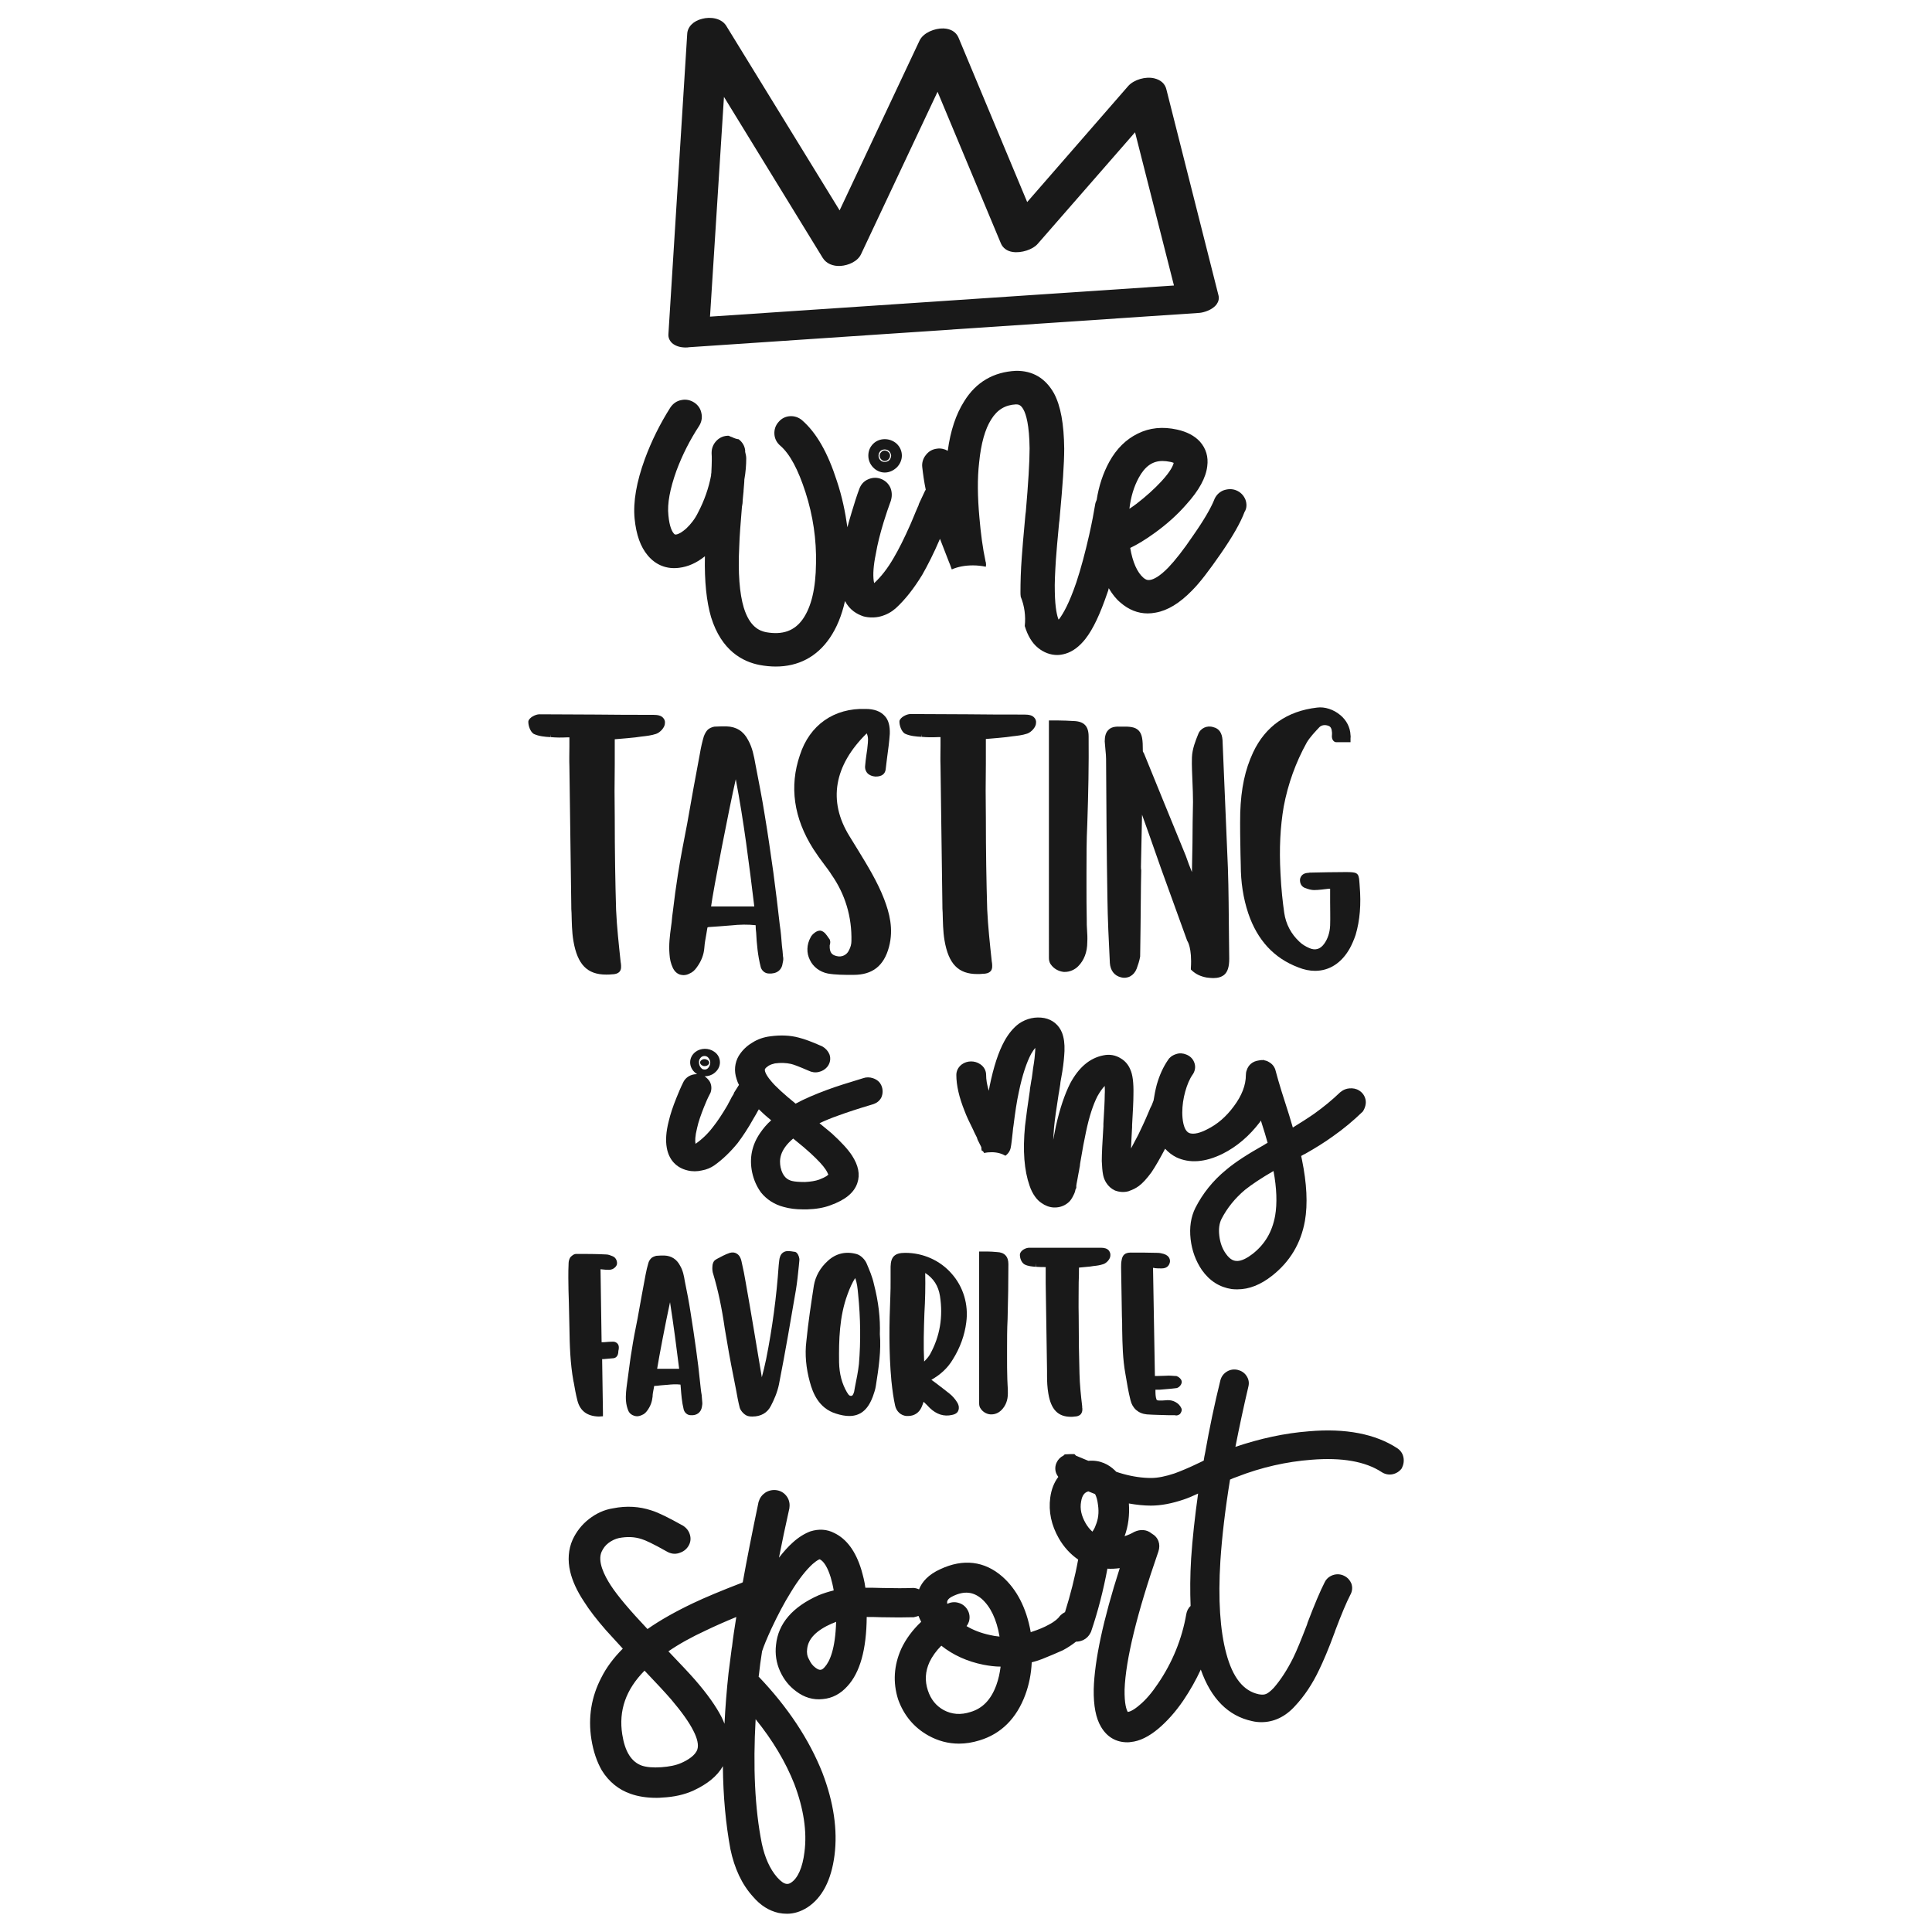 <?xml version="1.0" encoding="utf-8"?>
<!-- Generator: Adobe Illustrator 24.3.0, SVG Export Plug-In . SVG Version: 6.00 Build 0)  -->
<svg version="1.1" id="Layer_1" xmlns="http://www.w3.org/2000/svg" xmlns:xlink="http://www.w3.org/1999/xlink" x="0px" y="0px"
	 viewBox="0 0 720 720" style="enable-background:new 0 0 720 720;" xml:space="preserve">
<style type="text/css">
	.st0{fill:#191919;}
</style>
<g>
	<path class="st0" d="M464.1,186.1c-0.7-1.6-1.9-2.8-3.5-3.4c-1.5-0.6-3.2-0.5-4.8,0.1c-1.6,0.7-2.8,2-3.4,3.7
		c-1.2,2.9-3.7,7.3-7.7,13c-3.7,5.5-6.9,9.5-9.3,12c-3.3,3.4-5.5,4.4-6.7,4.6c-1.1,0.2-1.8-0.1-2.6-0.8l0,0c-2.3-2-4-5.8-4.9-11.1
		c2.7-1.3,5.7-3.1,9-5.5c4.6-3.3,8.6-6.9,11.9-10.7c4.8-5.3,7.3-10,7.8-14.2c0.5-3.6-0.5-6.7-2.7-9.2c-2-2.2-4.9-3.7-8.5-4.5
		c-5.4-1.2-10.3-0.7-14.7,1.5c-4.3,2.1-7.9,5.6-10.6,10.5c-2.3,4.2-3.9,9-4.7,14.2c-0.3,0.6-0.5,1.2-0.6,1.9
		c-0.4,2.5-1.1,6.3-2.2,11.2c-1.5,6.6-3.1,12.6-4.8,17.7c-2.7,7.9-4.9,11.6-6.3,13.5c-0.1,0.1-0.2,0.2-0.3,0.3
		c-0.5-1.2-1.3-4.1-1.4-10.4c-0.1-3.1,0.1-7.1,0.4-11.9c0.2-2.9,0.6-7.5,1.2-13.8c0.2-1.1,0.2-2,0.3-2.9c1-10.8,1.6-19.1,1.6-24.7
		c-0.1-9.2-1.3-15.9-3.8-20.6c-3.2-5.7-8-8.5-14.2-8.4c-8.3,0.4-14.9,4.2-19.3,11.4c-3,4.7-5.1,10.9-6.1,18.4c-1.2-0.7-2.6-1-4-0.8
		c-1.7,0.2-3.1,1-4.1,2.3c-1.1,1.3-1.6,3-1.4,4.6c0.3,2.7,0.7,5.5,1.3,8.4c-0.1,0.2-0.3,0.4-0.4,0.7l-2.2,4.7v0.2
		c-0.1,0.2-0.2,0.5-0.4,0.9c-0.5,1.2-1.1,2.5-1.6,3.8c-0.5,1.2-0.9,2.1-1.1,2.6c-2.3,5.2-4.4,9.4-6.3,12.6c-2.2,3.8-4.6,6.9-7.2,9.3
		c-0.1-0.2-0.1-0.5-0.2-0.9c-0.3-2.4-0.1-5.7,0.8-10c0.6-3.6,1.6-7.5,2.9-11.8c0.9-2.9,1.8-5.6,2.7-8l0.1-0.4
		c0.4-1.5,0.3-3.1-0.3-4.5c-0.7-1.5-1.9-2.6-3.4-3.2c-1.5-0.6-3.2-0.6-4.8,0.1c-1.7,0.7-2.8,2-3.4,3.7c-1,2.7-1.9,5.6-2.8,8.6
		c-0.6,1.9-1.1,3.8-1.6,5.6c-0.8-5.8-2-11.5-3.9-17.2c-3.4-10.6-7.6-18-13-22.7c-1.3-1.1-2.9-1.6-4.5-1.5c-1.6,0.1-3.1,0.8-4.2,2.1
		c-1.2,1.3-1.7,2.9-1.6,4.6c0.1,1.7,0.9,3.2,2.2,4.3c3.6,3.1,6.7,9,9.4,17.4c2.8,8.7,4.1,17.6,3.9,26.5c-0.1,9.2-1.7,16.1-4.9,20.7
		c-3.1,4.4-7.5,6-13.7,4.9c-2.5-0.5-6.1-2-8.3-9.1c-1.6-5.3-2.2-13-1.7-22.9c0.1-3.7,0.5-8.6,1-14.7c0.2-0.9,0.3-1.8,0.3-2.7
		c0.2-2.3,0.3-2.9,0.3-3l0-0.3c0.1-1.6,0.3-3.1,0.3-4.2c0.5-2.8,0.7-5.4,0.7-7.9c0-0.8-0.2-1.6-0.4-2.4l0-0.6c-0.2-1.6-1-3-2.3-4
		c0,0-0.1-0.1-0.1-0.1c-0.9-0.1-1.7-0.4-2.5-0.8c-0.4-0.1-0.8-0.3-1.2-0.5c-0.2,0-0.4,0-0.6,0c-1.7,0.1-3.2,0.9-4.3,2.2
		c-1,1.2-1.5,2.6-1.5,4.1l0,0.4c0.1,1.1,0.1,3.1-0.1,7.1c-0.1,0.3-0.1,0.7-0.1,1c-0.9,4.7-2.5,9.3-4.8,13.7
		c-1.2,2.5-2.8,4.5-4.5,6.1c-1.5,1.3-2.8,2.1-3.8,2.2c-0.3,0-0.5,0-0.8-0.4c-0.6-0.7-1.6-2.4-2-6.7c-0.5-4.4,0.6-10,3-16.7
		c2.2-5.9,5-11.4,8.4-16.6c0.9-1.4,1.3-3.1,0.9-4.8c-0.3-1.7-1.3-3.1-2.7-4c-1.4-0.9-3.1-1.3-4.8-0.9c-1.7,0.3-3.1,1.3-4.1,2.8
		c-3.8,6-7,12.4-9.5,19.2c-3.1,8.5-4.4,15.9-3.8,22.2c0.6,6,2.2,10.5,4.9,13.7c3,3.6,7.1,5.2,11.7,4.6c3.3-0.4,6.5-1.8,9.6-4.3
		c-0.2,9.4,0.6,16.9,2.3,22.7c3.9,12.6,11.9,16.6,18,17.8c2.1,0.4,4.2,0.6,6.1,0.6c8.4,0,15.3-3.6,20.1-10.6
		c2.6-3.8,4.5-8.4,5.7-13.8c1.8,3.4,4.5,4.9,6.9,5.7c1.1,0.3,2.1,0.4,3.2,0.4c1.1,0,2.1-0.1,3.2-0.4c2.2-0.6,4-1.6,5.6-3
		c3.5-3.2,6.8-7.4,9.9-12.5c2-3.5,4.3-8,6.6-13.4c1,2.6,2.1,5.4,3.3,8.5c0.2,0.5,0.6,1.4,1.1,2.9c2.3-1,4.9-1.5,7.9-1.5
		c1.7,0,3.3,0.2,4.8,0.5c0.1-0.5,0.1-1.1,0-1.6l-0.1-0.3c-1.1-5.1-1.8-10.6-2.3-16.4c-0.7-7.7-0.8-14.6-0.1-20.6
		c0.7-7,2.2-12.4,4.5-16c2.3-3.7,5.3-5.4,9.2-5.6c0.9,0,1.8,0.1,2.8,1.9c1,1.8,2.2,5.8,2.3,14.5c0,5.1-0.5,13.1-1.4,23.5
		c-0.1,0.7-0.2,1.5-0.3,2.8c-0.6,6.5-1,11.1-1.2,14.1c-0.4,5.2-0.5,9.6-0.5,13.1c0,0.6,0,1.2,0.1,1.8c1.4,3.4,1.9,7.2,1.5,10.9
		c1.1,3.6,2.7,6.3,4.9,8.1c2.2,1.8,4.7,2.7,7.2,2.7c1,0,2.1-0.2,3.1-0.5c2.7-0.8,5.2-2.7,7.4-5.5c2.9-3.7,5.5-9.3,8.2-17.2
		c0.2-0.5,0.4-1.1,0.5-1.7c1.3,2.2,2.7,4,4.4,5.4c3,2.6,6.4,4,10.1,4c1,0,2-0.1,3-0.3c4.5-0.8,8.9-3.5,13.5-8.2
		c3-3,6.4-7.5,10.7-13.7c4.5-6.5,7.4-11.6,8.9-15.6C464.7,189.4,464.7,187.7,464.1,186.1z M424.4,178c2.3-4.2,5.1-6.2,8.8-6.2
		c0.9,0,1.8,0.1,2.8,0.3c0.7,0.1,1.1,0.3,1.4,0.4c-0.2,0.9-1,3-4.6,6.9c-2.6,2.8-5.7,5.6-9.2,8.3h0c-0.9,0.7-1.8,1.3-2.7,1.9
		C421.4,185.2,422.6,181.3,424.4,178z"/>
	<path class="st0" d="M329.7,176.1c1.7,0,3.2-0.7,4.5-1.9c1.2-1.2,1.9-2.8,1.9-4.4c0-1.7-0.7-3.3-2-4.5l0,0
		c-2.5-2.2-6.4-2.2-8.7,0.1c-1.2,1.2-1.8,2.7-1.8,4.4c0,1.6,0.6,3.1,1.7,4.3C326.4,175.3,328,176.1,329.7,176.1z M328.1,168.1
		c0.3-0.3,0.9-0.6,1.6-0.6c0.7,0,1.4,0.3,1.8,0.8c0.3,0.4,0.6,1,0.6,1.5c0,0.6-0.3,1.3-0.7,1.7c-0.8,0.8-2.4,0.9-3.2,0.1l0.3-0.3
		c0.3,0.3,0.7,0.5,1.2,0.5c0.5,0,1-0.2,1.4-0.6c0.4-0.4,0.6-0.9,0.6-1.4c0-0.5-0.2-1-0.6-1.3c-0.4-0.4-0.9-0.6-1.4-0.6
		c-0.5,0-1,0.2-1.3,0.6c-0.4,0.4-0.6,0.8-0.6,1.3c0,0.5,0.2,1,0.6,1.4c0,0,0.1,0.1,0.1,0.1l-0.3,0.3c-0.5-0.4-0.8-1.1-0.8-1.8
		C327.4,169,327.8,168.4,328.1,168.1z"/>
</g>
<g>
	<path class="st0" d="M212.2,278.1c0,2.6-0.1,5.1,0,7.5l0.7,51.7c0,1,0,2,0.1,3c0.1,3.4,0.1,6.9,0.7,10.4
		c1.5,8.7,5.1,12.5,12.2,12.5c0.7,0,1.4,0,2.2-0.1c0.9,0,2.1-0.2,2.8-1c0.7-0.8,0.6-2,0.5-3l-0.1-0.6c-0.7-6.6-1.4-12.9-1.7-19.4
		c-0.3-10.2-0.5-21.5-0.5-34.4c-0.1-6.6-0.1-13,0-19.8c0-3.1,0-6.2,0-9.4c1.6-0.1,3.2-0.3,4.7-0.4l3-0.3c0.7-0.1,1.4-0.2,2.2-0.3
		c1.8-0.2,3.7-0.4,5.5-1c1.5-0.5,3.3-2.4,3.3-4c0.1-0.8-0.2-1.5-0.7-2c-0.7-0.8-1.9-1.1-3.7-1.1c-7,0-14.1,0-21.1-0.1
		c-7.1,0-14.2-0.1-21.3-0.1c-1.4,0-3.8,1.2-4.1,2.6c-0.1,1.5,0.7,3.9,2,4.7c1.9,0.9,4.2,1.1,6.2,1.2l0.2-1l-0.1,1
		c2,0.2,4.1,0.2,6.1,0.1c0.3,0,0.6,0,0.9,0C212.2,276,212.2,277,212.2,278.1z"/>
	<path class="st0" d="M253.4,363.2c0.4,0.1,0.9,0.2,1.3,0.2c0.8,0,1.6-0.2,2.3-0.6c1-0.4,1.9-1.2,2.6-2.2c1.7-2.3,2.7-4.7,2.9-7.5
		c0.1-1.5,0.4-3.2,0.7-4.8c0.1-0.8,0.3-1.6,0.4-2.4c0-0.2,0.1-0.3,0.1-0.3c0,0,0.1,0,0.3-0.1c1.4-0.1,2.8-0.2,4.3-0.3
		c1.3-0.1,2.6-0.2,3.8-0.3l0.1,0c3.6-0.4,6.6-0.4,9.4-0.1c0,1,0.1,2,0.2,2.8c0.2,4.1,0.6,8.5,1.7,12.8c0.3,1.2,1.5,2.4,3,2.4
		c0,0,0,0,0,0c3,0.2,4.9-1.3,5.2-4c0.2-0.8,0.3-1.6,0.1-2.4c-0.1-1.3-0.2-2.6-0.4-4c-0.2-2.6-0.4-5.2-0.8-7.7
		c-0.7-6.2-1.5-12.9-2.4-19.6c-1-7-2-14.2-3.2-21.3c-1-6.4-2.3-12.8-3.5-19.1c-0.5-2.8-1.1-6.1-2.7-8.9c-1.7-3.3-4.4-5-8.1-5.1
		c-1.5,0-3,0-4.5,0.1c-1,0.2-1.8,0.6-2.4,1.1c-0.7,0.7-1.1,1.5-1.5,2.5c-0.6,2-1.1,4.2-1.5,6.6c-1.6,8.5-3.2,17.2-4.7,25.9
		c-1.2,6.3-2.5,12.7-3.5,19.2c-0.7,4.4-1.3,8.9-1.8,13.2c-0.2,1.5-0.4,2.9-0.5,4.4l-0.2,1.5c-0.5,3.6-0.9,7-0.6,10.4
		c0.1,1.8,0.5,3.5,1.2,5C251.3,361.9,252.2,362.8,253.4,363.2z M265,337.8c0.8-6.1,6.7-36.5,9.2-47.4c3,15.7,5,31.8,6.9,47.4H265z"
		/>
	<path class="st0" d="M329.5,335.1c-2.5-6.5-6.2-12.5-9.8-18.4c-1.1-1.7-2.1-3.5-3.2-5.2l0,0c-8-13-5.7-26.2,6.5-38.2
		c0.7,1.5,0.5,3,0.3,4.8c0,0.3-0.1,0.7-0.1,1c-0.1,0.7-0.2,1.4-0.3,2.1c-0.2,1.4-0.4,2.9-0.5,4.3c-0.1,1.1,0.3,2.1,1,2.8
		c0.7,0.6,1.6,1,2.8,1.1c0.9,0,3.7,0,3.9-3c0.2-1.4,0.3-2.8,0.5-4.1c0.4-2.9,0.8-5.9,1-8.8c0.1-3-0.5-5.3-2-6.8
		c-1.5-1.6-3.8-2.5-7-2.5c-11.8-0.4-20.9,6-24.5,17.2c-4,11.7-2.3,23.5,5,35c1.3,2,2.7,4,4.1,5.8c0.9,1.2,1.9,2.5,2.7,3.8
		c5.1,7.3,7.6,15.7,7.4,24.7c0,1.1-0.3,2.3-0.9,3.4c-0.8,1.8-2.7,2.7-4.6,2.2c-1.7-0.4-2.7-1.2-2.6-4c0.2-0.6,0.3-1.4,0.1-1.9
		l-0.1-0.3c-0.2-0.2-0.3-0.5-0.5-0.7c-0.7-1-1.4-2.1-2.6-2.5c-1.5-0.5-3.5,1.3-4,2.4c-1.5,2.7-1.6,5.8-0.3,8.4
		c1.2,2.6,3.7,4.5,6.7,5.1c2.9,0.5,6,0.5,9,0.5c0.2,0,0.4,0,0.6,0c7,0,11.3-3.3,13.2-10.4C333.1,346.1,331.4,340.1,329.5,335.1z"/>
	<path class="st0" d="M367.4,275.4c1.6-0.1,3.2-0.3,4.7-0.4l3-0.3c0.7-0.1,1.4-0.2,2.2-0.3c1.8-0.2,3.7-0.4,5.5-1
		c1.5-0.5,3.3-2.4,3.3-4c0.1-0.8-0.2-1.5-0.7-2c-0.7-0.8-1.9-1.1-3.7-1.1c-7,0-14.1,0-21.1-0.1c-7.1,0-14.2-0.1-21.3-0.1
		c-1.4,0-3.8,1.2-4.1,2.6c-0.1,1.5,0.7,3.9,2,4.7c1.9,0.9,4.2,1.1,6.2,1.2l0.2-1l-0.1,1c2,0.2,4.1,0.2,6.1,0.1c0.3,0,0.6,0,0.9,0
		c0,1.1,0,2.2,0,3.2c0,2.6-0.1,5.1,0,7.5l0.7,51.7c0,1,0,2,0.1,3c0.1,3.4,0.1,6.9,0.7,10.4c1.5,8.7,5.1,12.5,12.2,12.5
		c0.7,0,1.4,0,2.2-0.1c0.9,0,2.1-0.2,2.8-1c0.7-0.8,0.6-2,0.5-3l-0.1-0.6c-0.7-6.6-1.4-12.9-1.7-19.4c-0.3-10.2-0.5-21.5-0.5-34.4
		c-0.1-6.6-0.1-13,0-19.8C367.4,281.7,367.4,278.6,367.4,275.4z"/>
	<path class="st0" d="M405.7,274.5c0-3.9-1.7-5.7-5.7-5.8c-1.8-0.1-3.7-0.2-5.5-0.2h-3.6V357c0,0.6,0.1,1.6,0.7,2.4
		c1.1,1.6,2.9,2.6,4.8,2.8c0.2,0,0.3,0,0.5,0c1.8,0,3.6-0.8,4.9-2.1c2.2-2.2,3.4-5.3,3.4-9c0.1-1.6,0-3.2-0.1-4.7
		c-0.1-1.1-0.1-2.3-0.1-3.5c-0.1-4.3-0.1-8.8-0.1-13.1l0-4.6c0-5.9,0-12,0.3-18.1C405.6,295.5,405.8,284.8,405.7,274.5z"/>
	<path class="st0" d="M424.3,272.2c-1.3-1.3-3.3-1.5-6.6-1.4l-0.3,0c0,0-0.1,0-0.1,0c-2-0.1-3.4,0.3-4.3,1.3
		c-0.9,0.9-1.3,2.3-1.3,4.2c0.1,1.2,0.2,2.3,0.3,3.5c0.1,1,0.2,2,0.2,3c0.1,16.9,0.2,34.4,0.5,51.7c0.1,8,0.5,16.2,0.9,24.1l0,0.2
		c0.2,2.9,1.7,4.8,4.1,5.4c2.5,0.7,4.9-0.6,5.9-3.2c0.5-1.4,1-2.8,1.3-4.5c0.1-4.6,0.2-15.8,0.3-26.6l0.1-5.5l0-0.1
		c-0.1-0.4-0.1-0.9-0.1-1.4l0.4-19v-0.3c0.8,2.3,1.7,4.7,2.5,7c1.5,4.4,3.1,8.7,4.6,13.1l9.7,26.8l0.1,0.2c0,0,1.8,2.5,1.3,10.1
		l0,0.5l0.3,0.3c1.6,1.5,3.4,2.3,5.6,2.7c0.9,0.1,1.7,0.2,2.4,0.2c1.8,0,3.1-0.4,4.1-1.2c1.3-1.1,1.9-3,1.9-6v0
		c0-2.8-0.1-5.7-0.1-8.5c-0.1-8.3-0.1-16.9-0.4-25.4c-0.3-7.9-0.7-15.9-1-23.8c-0.3-7.9-0.7-15.9-1-23.8c-0.2-2.7-1.3-4.3-3.4-4.8
		c-2.4-0.8-4.9,0.4-5.7,2.7c-0.9,2.2-2.2,5.4-2.3,8.6c-0.1,3.1,0.1,6.2,0.2,9.2c0.1,2.4,0.2,4.9,0.2,7.3c-0.1,5.1-0.2,10.3-0.2,15.4
		c-0.1,3.6-0.1,7.2-0.2,10.8c-0.8-2-1.6-4-2.3-6.1c-5.5-13.5-10.8-26.3-15.6-38.2l-0.2-0.3c-0.1-0.1-0.1-0.3-0.2-0.4l0-0.3
		C425.9,275.8,425.7,273.6,424.3,272.2z"/>
	<path class="st0" d="M462.3,318.5l0.1,3.9c0,6.3,0.9,12.3,2.8,18c3.4,10,9.6,16.7,18.6,20.1c2.2,0.9,4.3,1.3,6.3,1.3
		c5.3,0,9.9-2.9,13-8.5c0.7-1.3,1.5-3.1,2.1-4.9c1.6-5.4,2.1-11.4,1.5-18.4c0-0.5-0.1-1-0.1-1.4c-0.2-3.5-1-3.6-5.3-3.6
		c-4.2,0-8.5,0.1-13.2,0.2c-0.2,0-0.5,0.1-0.6,0.1l-0.3,0c-0.6,0.1-2.2,0.3-2.7,2.2c-0.2,1.6,0.5,2.9,1.8,3.4
		c1.3,0.5,2.4,0.8,3.4,0.8c1.8,0,3.7-0.3,5.5-0.5c0.4,0,0.5,0,0.5,0c0,0,0,0.1,0,0.4c0,1.5,0,3,0,4.5c0,2.9,0.1,5.9,0,8.8
		c-0.1,2.6-0.9,5-2.2,6.8c-1.5,2.1-3.4,2.6-5.6,1.6c-1.4-0.6-2.7-1.4-3.7-2.4c-3-2.8-5-6.5-5.6-10.7c-0.6-4.2-1.1-8.7-1.4-14.7
		c-0.5-9.2-0.1-17.3,1.2-24.9c1.6-8.5,4.5-16.5,8.6-23.9c1.2-2,3.1-4,4.7-5.7c0.8-0.8,2.1-1,3.4-0.5c0.8,0.3,1.2,1,1.3,2.5
		c0,0.2,0,0.4,0,0.6c0,0.4-0.1,0.9,0,1.3c0.1,0.8,0.7,1.7,1.6,1.7h5.3v-1c0-0.1,0-0.3,0-0.4c0-0.3,0.1-0.8,0-1.2
		c-0.1-2.9-1.5-5.6-3.8-7.5c-2.5-2.1-5.8-3.2-8.7-2.8c-11.1,1.3-19.2,6.9-23.8,16.7c-3,6.4-4.5,13.4-4.8,22.5
		C462.1,308.1,462.2,313.4,462.3,318.5z"/>
</g>
<g>
	<path class="st0" d="M328.4,404.4c-0.4-0.9-1.3-2-3.1-2.6c-1.2-0.4-2.5-0.4-3.6,0c-5.6,1.7-10.1,3.1-13.3,4.3
		c-4.6,1.7-8.6,3.4-11.9,5.2c-4.4-3.6-7.5-6.4-9.2-8.5c-2.3-2.7-2.4-4.1-2.2-4.4c0.2-0.4,0.7-0.8,1.3-1.2c0.8-0.5,1.6-0.7,2.4-0.9
		c2.2-0.3,4.2-0.2,6,0.2c0.9,0.2,2.8,0.9,6.5,2.5c1.2,0.6,2.5,0.8,3.8,0.5c1.3-0.3,2.3-0.9,3.1-1.8c1.2-1.4,1.5-3.2,0.9-4.8
		c-0.5-1.2-1.4-2.2-2.6-2.9l-0.2-0.1c-3.8-1.7-6.6-2.7-8.6-3.2c-3.3-0.9-6.9-1-10.6-0.5c-2.5,0.3-4.8,1.1-6.8,2.4
		c-2.2,1.3-3.8,3-5,4.9c-1.5,2.6-1.8,5.6-0.8,8.6c0.2,0.7,0.5,1.5,0.9,2.2l-1.9,3v0.2c0,0.1-0.1,0.1-0.1,0.2c-0.5,0.8-1,1.6-1.4,2.5
		c-0.4,0.8-0.8,1.4-0.9,1.7c-2,3.4-3.8,6.1-5.4,8.1c-1.9,2.5-4.1,4.6-6.4,6.2c0,0-0.1,0.1-0.1,0.1c0,0,0-0.1,0-0.1
		c-0.2-0.9-0.2-2.7,0.6-5.9c0.5-2.3,1.4-4.8,2.5-7.6l0,0c0.7-1.8,1.5-3.6,2.3-5.1l0.2-0.4c0.5-1.4,0.4-3-0.4-4.3
		c-0.5-0.7-1.1-1.3-1.8-1.8c1.3,0,2.6-0.4,3.6-1.2c1.3-1,2.1-2.4,2.1-4c0-1.6-0.8-3.1-2.2-4l0,0c-2-1.4-4.9-1.4-6.9,0.1
		c-1.3,1-2,2.4-2,3.9c0,1.5,0.7,2.9,1.9,3.9c0.2,0.2,0.4,0.3,0.7,0.5c-0.7,0-1.4,0.1-2,0.3c-1.5,0.5-2.6,1.5-3.2,2.8
		c-0.9,1.8-1.7,3.7-2.5,5.7c-1.3,3.2-2.3,6.2-2.9,8.8c-1,3.9-1.2,7.2-0.7,9.9c0.8,4.4,3.5,7.4,7.8,8.4c0.8,0.2,1.7,0.3,2.6,0.3
		c0.9,0,1.7-0.1,2.6-0.3c1.8-0.3,3.4-1,4.7-1.9c3.1-2.2,6-5,8.7-8.3c1.8-2.4,3.9-5.5,6-9.3c0.2-0.3,0.5-0.9,1-1.7
		c0.3-0.6,0.6-1.1,0.9-1.6c0.6,0.6,1.3,1.2,2,1.9c0.8,0.7,1.6,1.4,2.6,2.2c-1.7,1.5-3,3.1-4.1,4.7c-3.1,4.5-4.1,9.4-3,14.7
		c0.6,2.8,1.7,5.3,3.3,7.5c2.1,2.6,5,4.5,8.5,5.4c2.1,0.6,4.5,0.9,7.1,0.9c0.5,0,1.1,0,1.6,0c3.3-0.1,6.2-0.6,8.6-1.5
		c5.6-2,8.9-4.7,10.1-8.3c1.1-3.2,0.4-6.6-2-10.3c-1.5-2.3-4-5-7.5-8.2c-1.1-0.9-2.6-2.2-4.6-3.8c2.1-1,4.5-2,7.1-2.9
		c3-1.1,7.2-2.5,12.6-4.1c1.4-0.4,2.6-1.2,3.3-2.5C329.1,407.6,329.1,405.9,328.4,404.4z M295.1,440.1c-1.5-0.4-3.4-1.4-4.2-5.1
		c-0.5-2.6-0.5-6.3,4.7-10.7c3,2.4,5.2,4.3,6.5,5.5c2.7,2.5,4.6,4.5,5.7,6.2c0.7,1.1,0.8,1.7,0.9,1.7c-0.1,0.2-0.8,0.9-3.4,1.9
		c-1.4,0.5-3.2,0.8-5.3,0.9C298,440.5,296.3,440.4,295.1,440.1z M261.4,393.9c0.7-0.5,1.7-0.5,2.4,0.1c0.4,0.4,0.9,1.1,0.9,2
		c0,0.8-0.4,1.7-1,2.2c-0.6,0.5-1.5,0.5-2.1,0.1l0.7-1c0.1,0,0.2,0,0.3,0c0.5,0,0.9-0.1,1.2-0.4c0.4-0.3,0.5-0.6,0.5-0.9
		c0-0.3-0.2-0.6-0.5-0.9c-0.4-0.2-0.8-0.4-1.2-0.4c-0.5,0-0.8,0.1-1.2,0.4c-0.3,0.2-0.5,0.5-0.5,0.9c0,0.3,0.2,0.6,0.5,0.9
		c0.3,0.2,0.6,0.3,0.9,0.4l-0.7,1c-0.5-0.4-1.1-1.2-1.1-2.3C260.4,395,260.9,394.3,261.4,393.9z"/>
</g>
<g>
	<path class="st0" d="M508.9,409.8c-0.3-1.4-1.1-2.6-2.4-3.4c-1.1-0.7-2.3-0.9-3.6-0.8c-1.2,0.1-2.2,0.5-3.1,1.2l-0.4,0.3
		c-2.9,2.8-6.2,5.5-9.7,8c-2.3,1.6-5,3.3-7.9,5.1c-0.4-1.4-0.9-3-1.4-4.7l-2.8-8.8c-0.9-3-1.7-5.6-2.2-7.6c-0.3-1.4-1.2-2.6-2.5-3.3
		c-0.6-0.4-1.3-0.6-2-0.7l-0.1-0.3l-0.1,0.3c-0.5-0.1-1.1,0-1.6,0.1c-2.3,0.3-3.9,1.7-4.5,3.7c-0.2,0.5-0.3,1.1-0.3,1.7
		c0,3.8-1.5,7.7-4.5,11.7c-2.8,3.8-6.1,6.7-10,8.6c-2.1,1.1-4.9,2.1-6.7,1.3c-2.1-1-2.5-5.2-2.5-7.6c0-2.6,0.4-5.3,1.1-7.8
		c0.7-2.5,1.6-4.7,2.8-6.4l0.2-0.3c0.8-1.4,0.9-2.9,0.3-4.3c-0.5-1.3-1.6-2.3-2.9-2.8c-1.2-0.5-2.5-0.6-3.7-0.2
		c-1.7,0.5-2.7,1.5-3.1,2.2c-1.8,2.6-3.2,5.7-4.2,9.2c-0.5,1.9-0.9,3.9-1.2,5.9c-0.1,0.3-0.2,0.5-0.3,0.8c-0.2,0.6-0.5,1.3-0.9,2
		l-0.8,1.9c-1.3,3.1-2.6,5.8-3.7,8.1c-1,1.9-1.9,3.6-2.7,5.1c0.1-2.1,0.2-4.8,0.4-7.9l0-0.8c0.3-5.1,0.5-9,0.5-11.4
		c0.1-4.5-0.3-7.5-1.2-9.4c-0.7-1.7-1.9-3.1-3.4-4c-2-1.3-4.3-1.7-6.6-1.2c-5.1,1-9.2,4.5-12.4,10.5c-2,4-3.8,9.2-5.3,15.9
		c-0.3,1.5-0.6,3.2-1,5.1c0.1-1.4,0.2-2.9,0.3-4.5c0.3-3.2,0.9-7.3,1.7-12.4c0.1-0.4,0.2-1.2,0.4-2.4c0.2-1.2,0.3-1.8,0.3-2.2
		c0.3-1.6,0.5-3,0.7-4c0.5-3.1,0.7-5.6,0.8-7.6c0.1-2.8-0.2-4.9-0.9-6.8c-1.2-3-3.6-4.9-6.6-5.5c-3.3-0.6-6.6,0.1-9.5,2.1
		c-2,1.5-3.8,3.6-5.4,6.5c-2.2,4-4,9.5-5.5,16.8c-0.1,0.6-0.2,1.2-0.3,1.7c-0.7-2.3-1-4.2-1-5.9c0-1.6-0.8-3.1-2.2-4
		c-2-1.4-4.9-1.4-6.9,0.1c-1.3,1-2,2.4-2,3.9c0,3.8,1,8.3,3.1,13.5c0.7,1.9,1.8,4.2,3.2,7c0.1,0.3,0.4,0.9,0.9,1.9
		c0.4,0.7,0.6,1.2,0.6,1.4l0.2,0.5c0.5,1,0.9,1.8,1.3,2.6l0.1,1.2l0.6,0.4c0.1,0.2,0.2,0.4,0.4,0.6c0.8-0.2,1.7-0.3,2.7-0.3
		c2.1,0,3.8,0.5,5.2,1.3c1.1-0.8,1.8-1.9,2-3.2c0.1-0.5,0.2-1.1,0.3-2c0.1-1.1,0.3-2.3,0.4-3.5c0.1-1.2,0.2-2,0.3-2.5
		c0.6-4.8,1.2-9,2-12.6c1.3-6.3,2.9-11,4.6-14.2c0.6-1,1.1-1.7,1.5-2.2c0,0.3,0,0.6,0,1c-0.1,1.6-0.3,3.8-0.8,6.6
		c-0.1,1-0.3,2.3-0.5,3.8c-0.1,0.4-0.2,1-0.4,2.3c-0.2,1.1-0.3,1.8-0.3,2l0,0.2c-0.8,5.3-1.4,9.7-1.8,13.2
		c-0.9,9.3-0.3,16.6,1.7,22.3c0.5,1.5,1.2,2.9,2,4c0.7,1,1.5,1.8,2.4,2.4c1.4,1,2.9,1.6,4.6,1.7c0.1,0,0.2,0,0.4,0
		c2.1,0,4-0.8,5.4-2.2l0.2-0.2c0.7-0.8,1.2-1.8,1.7-2.9c0.2-0.4,0.3-0.9,0.4-1.4l0.3-0.6v-0.8c0-0.2,0.1-0.5,0.1-0.7
		c0.2-0.9,0.4-2.2,0.7-3.8c0.1-0.6,0.3-1.3,0.4-2.2c0.1-0.4,0.2-0.9,0.2-1.4c0.1-0.4,0.1-0.8,0.2-1.2c0.7-4.3,1.4-7.9,2-10.7
		c1.2-5.8,2.7-10.3,4.3-13.4c0.9-1.6,1.8-2.9,2.7-3.8c0,0.8,0.1,1.8,0,3.2c0,2.2-0.2,5.9-0.5,10.9l0,0.9c-0.4,6.2-0.6,10.5-0.6,13
		c0.1,2.1,0.2,3.7,0.5,5.2c0.2,1,0.6,2,1.1,2.8c0.8,1.3,1.9,2.3,3.2,2.9l0.2,0.1c1.7,0.6,3.4,0.7,5.1,0.2l0.2-0.1
		c1.2-0.4,2.4-1,3.5-1.8c1.5-1.1,3-2.8,4.7-5.1c1.5-2.2,3.2-5.2,5.1-8.8c1.2,1.3,2.6,2.4,4.2,3.2c4.9,2.3,10.7,1.9,17.2-1.3
		c5.4-2.7,10-6.7,13.9-11.8c0.1-0.2,0.3-0.4,0.4-0.6c0.1,0.3,0.2,0.7,0.3,1c0.9,2.7,1.6,5.2,2.2,7.3c-0.4,0.2-0.8,0.4-1.2,0.7
		c-6.2,3.5-10.9,6.5-14.3,9.4c-4.9,4-8.7,8.8-11.4,14.1c-1.7,3.4-2.3,7.3-1.8,11.7c0.5,4.3,1.9,8.1,4.2,11.5
		c2.9,4.1,6.6,6.4,11.1,7.1c0.7,0.1,1.5,0.1,2.2,0.1c4.3,0,8.6-1.7,12.9-5.1c6.6-5.2,10.7-12,12.2-20.4c1.1-6.3,0.7-14-1.1-22.8
		c-0.1-0.5-0.2-0.9-0.3-1.4c0.6-0.4,1.1-0.6,1.5-0.8c3.9-2.2,7.4-4.4,10.3-6.5c4-2.8,7.7-5.9,11-9.1l0.2-0.2
		C508.8,412.8,509.2,411.2,508.9,409.8z M475.2,453.1c-1.1,6-3.8,10.6-8.4,14.2c-1.7,1.3-4.2,2.9-6.3,2.6c-0.5-0.1-1.9-0.2-3.6-2.6
		c-1.4-1.9-2.2-4.2-2.5-6.8c-0.3-2.5,0-4.6,0.8-6.2c2.1-4.1,5.1-7.8,8.8-10.9c2.5-2,6.1-4.4,10.6-7
		C475.8,442.8,476,448.5,475.2,453.1z"/>
</g>
<g>
	<path class="st0" d="M224.7,527.8l0-1.5c-0.1-6.6-0.2-13.2-0.3-19.8c0.2,0,0.3,0,0.5,0c1.2-0.1,2.4-0.2,3.4-0.3
		c0.4,0,1.8-0.1,2.1-2l0-0.2c0-0.4,0.1-0.8,0.2-1.3l0-0.2c0.1-0.7-0.1-1.4-0.5-1.8c-0.3-0.3-0.8-0.7-1.6-0.7c-1.1,0-2.3,0.1-3.4,0.2
		h-0.9l-0.4-27.2c0.6,0.1,1.3,0.1,2,0.2c0.1,0,0.3,0,0.4,0c0.5,0,1.1,0.1,1.6-0.1c1-0.2,1.8-1.1,2-1.6l0.1-0.3
		c0.2-0.9-0.2-2.1-1-2.7l-0.5-0.3c-0.8-0.3-1.6-0.7-2.5-0.7c0,0,0,0,0,0c-3.7-0.2-7.5-0.2-11.1-0.2c-1,0-1.7,0.7-2.2,1.2l-0.2,0.3
		c-0.3,0.6-0.5,1.3-0.5,2c-0.1,1.8-0.1,3.7-0.1,5.5c0,3,0.1,6.1,0.2,9.1c0.1,3,0.1,6,0.2,9.1c0.1,6.9,0.3,13.6,1.5,20.2l0.1,0.4
		c0.4,2.3,0.8,4.6,1.4,6.9c1,3.8,3.6,5.8,8,5.9L224.7,527.8z"/>
	<path class="st0" d="M260.9,515.2c-0.4-4-0.9-8.2-1.5-12.4c-0.6-4.4-1.3-9-2-13.4c-0.6-4-1.4-8.1-2.2-12c-0.3-1.9-0.7-4-1.8-5.8
		c-1.2-2.3-3.2-3.6-5.8-3.7c-1,0-2,0-3,0.1c-0.8,0.2-1.5,0.5-1.9,0.9c-0.5,0.5-0.9,1.1-1.1,1.9c-0.4,1.3-0.7,2.7-1,4.2
		c-1,5.3-2,10.8-3,16.4c-0.8,3.9-1.6,8-2.2,12c-0.5,2.8-0.8,5.6-1.2,8.4l-0.5,3.7c-0.3,2.2-0.6,4.5-0.4,6.7c0.1,1.2,0.4,2.4,0.8,3.4
		c0.4,1,1.2,1.7,2.2,2c0.3,0.1,0.7,0.2,1.1,0.2c0.6,0,1.3-0.2,1.9-0.5c0.8-0.3,1.4-0.9,1.9-1.6c1.2-1.6,1.8-3.3,2-5.2
		c0-0.9,0.2-1.9,0.4-2.9c0.1-0.4,0.1-0.7,0.2-1.1c0.7,0,1.5-0.1,2.2-0.2c0.8-0.1,1.6-0.1,2.4-0.2l0.1,0c1.9-0.2,3.5-0.3,5.1-0.1
		c0,0.4,0.1,0.7,0.1,1.1c0.2,2.6,0.4,5.4,1.1,8.2c0.3,1.1,1.3,2.1,2.6,2.1c0,0,0,0,0,0c2.3,0.2,3.9-1.1,4.2-3.2
		c0.1-0.5,0.2-1.2,0.1-1.8c-0.1-0.8-0.1-1.7-0.2-2.5C261.2,518.4,261.1,516.8,260.9,515.2z M253.1,510.1h-8.2
		c0.7-4.4,3.1-17,4.8-24.8C251,493.6,252.1,502,253.1,510.1z"/>
	<path class="st0" d="M291.8,466.8c-1,0.7-1.3,2-1.4,2.9l-0.2,1.8c-0.8,11.7-2.4,23.6-4.7,35.1c-0.5,2.3-1,4.5-1.6,6.7l0-0.1
		c-2-11.8-3.9-23.6-6-35.3c-0.4-2.4-0.9-5-1.6-8c-0.2-0.9-0.7-2.2-1.9-2.8c-0.5-0.3-1.4-0.5-2.4-0.2c-1.8,0.6-3.4,1.5-4.9,2.3
		l-0.3,0.2c-1,0.5-1.3,1.8-1.3,2.5c-0.1,1,0,2.1,0.3,2.9c1.8,6,3.2,12.6,4.3,20.3c1,6.1,2.1,12.3,3.3,18.2l0.9,4.6
		c0.4,2.2,0.8,4.5,1.4,6.8c0.4,1.2,1.9,2.9,3.4,3.1c0.4,0.1,0.9,0.1,1.3,0.1c3.2,0,5.6-1.4,6.9-4c1.1-2.1,2.4-5,3-8
		c2.4-12.2,4.5-24.6,6.3-35.1c0.5-3,0.8-6,1.1-9l0.2-2.1c0.1-0.8-0.3-2-0.8-2.6c-0.4-0.5-0.8-0.6-1.1-0.6
		C294.2,466.2,292.9,466,291.8,466.8z"/>
	<path class="st0" d="M322.9,470.7c-0.6-1.3-2-2.8-3.5-3.3c-4.1-1.2-7.9-0.3-10.9,2.5c-2.8,2.5-4.6,5.7-5.2,9.2
		c-1,6.6-2.1,13.6-2.8,20.8c-0.6,4.9-0.1,10,1.3,15.1c1.1,4.1,3.3,9.8,9.7,11.8c1.9,0.6,3.5,0.9,5,0.9c4,0,6.8-2.2,8.6-6.8l0.2-0.5
		c0.4-1.2,0.9-2.5,1.1-3.9l0,0c1.1-6.9,2-13.2,1.5-19.3c0.2-5.9-0.5-12-2.2-18.6C325.1,475.8,324,473.3,322.9,470.7z M318.6,517
		l-0.3,1.7c-0.4,1.3-0.7,1.5-1.1,1.5c-0.4,0-0.8,0-1.6-1.4c-1.8-3.1-2.8-6.7-2.9-11.1c-0.1-8.3,0.1-17,3.1-25.2l0,0
		c0.9-2.5,1.8-4.5,2.9-6.2c0.7,1.8,0.9,3.8,1.1,6c0.9,8.9,1,17.6,0.3,26C319.8,511.1,319.2,514,318.6,517z"/>
	<path class="st0" d="M355.1,506.6c2.7-4.3,4.4-9,5-13.8c0.9-6.6-1.1-13.3-5.5-18.2c-4.3-4.9-10.6-7.7-17.2-7.7c0,0-0.1,0-0.1,0
		c-3.8,0-5.3,1.4-5.4,5.1c0,1.6,0,3.2,0,4.9c0,2.2,0,4.2-0.1,6.3c-0.4,9.9-0.6,20.6,0.4,31.4c0.4,3.8,0.8,6.6,1.4,9.3
		c0.5,2.1,2.1,3.6,4.2,3.8c0.2,0,0.4,0,0.6,0c2.3,0,4.1-1.2,5-3.2c0.3-0.7,0.6-1.4,0.8-2.1c0.8,0.8,1.6,1.5,2.3,2.3
		c2.5,2.4,5.3,3.3,8.3,2.6c1.6-0.3,2.2-1.1,2.4-1.8c0.2-0.6,0.3-1.6-0.5-2.9c-0.8-1.3-1.8-2.4-2.8-3.2l0,0c-1.7-1.4-3.5-2.7-5.3-4.1
		c-0.5-0.4-1-0.7-1.5-1.1C350.5,512.3,353.2,509.8,355.1,506.6z M344.8,474.4c3.1,2,4.9,4.8,5.5,8.6c1.2,7.7,0,15-3.7,21.7
		c-0.5,0.9-1.3,1.8-2.2,2.7c-0.3-6-0.1-12.1,0.1-18C344.8,484.4,344.9,479.4,344.8,474.4z"/>
	<path class="st0" d="M375.8,471.1c0-2.9-1.5-4.4-4.3-4.5c-1.2-0.1-2.4-0.2-3.5-0.2h-3.1V523c0,0.6,0.1,1.4,0.6,2
		c0.8,1.2,2.2,2,3.6,2.1c0.1,0,0.3,0,0.4,0c1.4,0,2.7-0.6,3.7-1.6c1.6-1.6,2.4-3.7,2.4-6.2c0-1.1,0-2.1-0.1-3.1
		c0-0.7-0.1-1.4-0.1-2.2c-0.1-2.7-0.1-5.5-0.1-8.2l0-2.9c0-3.7,0-7.6,0.2-11.3C375.7,484.3,375.8,477.6,375.8,471.1z"/>
	<path class="st0" d="M402.1,472.4l4.2-0.4c0.4-0.1,0.9-0.1,1.3-0.2c1.2-0.1,2.4-0.3,3.6-0.7c1.2-0.4,2.6-1.9,2.6-3.2
		c0.1-0.7-0.2-1.4-0.6-1.9c-0.6-0.7-1.6-1-2.9-1c-4.4,0-8.9,0-13.3,0c-4.5,0-9,0-13.5,0c-1,0-3.1,0.8-3.4,2.4
		c-0.1,1.3,0.5,3.1,1.7,3.8c1.3,0.7,2.9,0.8,4.2,0.9l0.2-1.4l-0.1,1.4c1.2,0.1,2.5,0.1,3.6,0.1c0,0.4,0,0.8,0,1.2c0,1.7,0,3.2,0,4.8
		l0.5,32.6c0,0.6,0,1.2,0,1.9c0,2.2,0.1,4.4,0.5,6.7c1,5.9,3.6,8.6,8.4,8.6c0.5,0,0.9,0,1.4-0.1c0.7,0,1.7-0.2,2.3-0.9
		c0.7-0.9,0.6-2,0.5-2.5l0-0.4c-0.5-4.2-0.9-8.1-1-12.1c-0.2-6.5-0.3-13.5-0.3-21.6c-0.1-4.2,0-8.3,0-12.5
		C402.1,475.8,402.1,474.1,402.1,472.4z"/>
	<path class="st0" d="M430.3,472.6c0.9,0.1,1.7,0.1,2.6,0.1c2.3,0,2.9-1.4,3.1-2.4c0.1-0.8-0.1-2.3-2.3-3c-0.7-0.2-1.5-0.4-2.4-0.4
		c0,0,0,0,0,0c-3.3-0.1-6.6-0.1-9.9-0.1c-2.1,0-3.1,0.9-3.4,2.8c-0.2,0.9-0.2,1.9-0.2,2.7c0.1,6.1,0.2,12.1,0.3,18.2
		c0.1,1.7,0.1,3.4,0.1,5.1c0.1,5.4,0.2,10.9,1.2,16.4c0.6,3.5,1.1,6.7,1.9,9.8c0.7,3,2.9,5,6.1,5.3c2.7,0.2,5.4,0.2,8,0.3l2.4,0
		c0.2,0,0.3,0.1,0.5,0.1c0.5,0,1-0.2,1.4-0.5c0.4-0.4,1-1.5,0.5-2.3c-0.8-1.8-3-3-5.1-2.9c-1.1,0.1-2.5,0.2-3.6,0.1
		c-0.1,0-0.4-0.2-0.5-0.3c-0.4-1.1-0.4-2.3-0.4-3.7v0c0.5,0,1,0,1.6,0c2.1-0.2,4-0.3,6.3-0.6c0.9-0.2,1.9-1.3,1.9-2.3
		c0-1.1-1.3-2-2-2.2l-0.3,0c-1.2-0.1-2.5-0.2-3.6-0.1c-1.1,0-2.2,0.1-3.4,0.1c-0.2,0-0.5,0-0.7,0l-0.7-40.3c0.1,0,0.3,0,0.4,0
		L430.3,472.6z"/>
</g>
<g>
	<path class="st0" d="M523,543c-0.3-1.4-1.1-2.5-2.3-3.3c-8.1-5.3-19.2-7.5-32.9-6.3c-9.1,0.7-18.2,2.7-27.4,5.8
		c1.5-7.6,3.1-15.1,4.8-22.3c0.4-1.5,0.2-2.9-0.7-4.2c-0.8-1.2-2-1.9-3.3-2.2c-1.4-0.3-2.7-0.1-3.9,0.6c-1.2,0.7-2.1,1.8-2.5,3.3
		c-2.2,8.9-4.1,18-5.7,27.1c-0.2,0.9-0.4,1.9-0.5,2.8c-0.4,0.2-0.9,0.5-1.4,0.7c-4.1,2-7.3,3.3-9.5,4.1c-3.3,1.1-6.2,1.7-8.7,1.7
		c-3.3,0-6.8-0.5-10.4-1.5c-0.8-0.2-1.7-0.5-2.6-0.8c-0.2-0.2-0.4-0.4-0.6-0.6c-2.1-2-5.3-3.9-9.8-3.5c-0.2-0.1-0.3-0.1-0.5-0.2
		l-4.1-1.7l-0.6-0.6H399l-2.2,0.1l-0.4,0.4c-1.2,0.6-2.1,1.5-2.6,2.6c-0.6,1.2-0.7,2.7-0.2,4c0.2,0.5,0.5,1,0.8,1.4
		c-1.6,2.1-2.6,4.7-3,7.7c-0.7,5.2,0.4,10.3,3.2,15.2c1.9,3.3,4.3,5.9,7.2,7.9c-1.2,6.6-2.9,13.2-4.9,19.6c-0.8,0.4-1.4,0.9-2,1.5
		l-0.1,0.2c-0.5,0.6-1.5,1.7-4,3c-1.6,0.9-3.7,1.8-6.5,2.7c-0.1,0-0.2,0.1-0.2,0.1c0-0.1,0-0.1,0-0.2c-1.6-8.9-5.2-15.8-10.5-20.5
		c-6.7-5.9-14.7-6.8-23.2-2.8c-4.4,2-6.8,4.7-7.9,7.5c-0.9-0.4-1.8-0.6-2.8-0.5c-2.5,0.1-6.1,0.1-10.7,0c-2.6-0.1-4.8-0.1-6.5-0.1
		c-0.3-2.4-0.9-4.6-1.5-6.7c-2.1-6.9-5.5-11.5-10.1-13.7c-2.7-1.4-5.7-1.6-8.9-0.6c-2.1,0.8-4.3,2.1-6.5,4.1
		c-1.7,1.5-3.4,3.4-5.2,5.7c1.1-5.6,2.4-11.8,3.9-18.5l0-0.2c0.2-1.4-0.1-2.8-0.9-4c-0.9-1.3-2.1-2.1-3.6-2.4
		c-1.5-0.3-3.1,0-4.4,0.8c-1.2,0.8-2.1,1.9-2.5,3.3l-0.1,0.2c-2.4,11.5-4.4,21.6-5.9,30c-0.1,0-0.2,0-0.2,0.1
		c-7.8,3-14,5.6-18.4,7.7c-6.5,3.1-12.2,6.3-16.9,9.6c-6.5-6.9-11.1-12.3-13.7-16.3c-2.4-3.7-5-8.9-3.4-12.5
		c0.6-1.3,1.4-2.4,2.6-3.3c1.2-0.9,2.5-1.5,3.8-1.8c3.1-0.6,5.9-0.5,8.6,0.4c1.3,0.4,4,1.6,9.3,4.6c1.4,0.8,2.9,1.1,4.5,0.6
		c1.4-0.4,2.6-1.2,3.4-2.4c0.9-1.3,1.2-2.9,0.7-4.5c-0.4-1.4-1.3-2.5-2.5-3.3l-0.2-0.1c-5.2-2.9-9-4.8-11.6-5.6
		c-4.5-1.5-9.3-1.8-14.3-0.8c-3.3,0.5-6.3,1.9-9,4c-2.7,2.1-4.7,4.7-6.1,7.7c-1.6,3.6-1.9,7.7-0.9,11.9c0.8,3.4,2.5,7.2,5.1,11.1
		c2,3.2,4.8,6.8,8.2,10.7c1.7,1.9,3.8,4.2,6.3,6.9c-3.4,3.4-6.1,7-8,10.8c-3.7,7.1-5,14.8-3.7,23c0.7,4.4,2,8.3,3.9,11.6
		c2.6,4.2,6.3,7.2,10.7,8.7c2.8,1,6,1.5,9.6,1.5c0.7,0,1.4,0,2.2-0.1c4.4-0.2,8.3-1.1,11.6-2.6c5.2-2.4,8.9-5.4,11-9.1
		c0.1,11.4,1.1,21.7,2.8,30.9c1.5,7.2,4.3,13.2,8.4,17.7c2.8,3.3,6,5.3,9.6,6.1c1,0.2,2.1,0.3,3.1,0.3c2.6,0,5.1-0.8,7.5-2.3
		c5.6-3.6,9-10.2,10.2-19.5c1.2-9.4-0.3-19.7-4.5-30.7c-4.9-12.4-12.9-24.5-23.8-35.9l0.1-0.4c0.3-2.9,0.7-5.9,1.2-9
		c0.6-1.9,1.8-4.8,3.5-8.5c2.3-4.9,4.7-9.5,7.2-13.5c2.9-4.8,5.7-8.3,8.1-10.5c1.6-1.4,2.5-1.8,2.7-1.8c1.6,0.8,3,3.2,4.1,6.8
		c0.4,1.4,0.8,3,1.1,4.8c-2,0.5-3.9,1.1-5.6,1.8c-9.7,4.3-15.1,10.5-15.9,18.5c-0.4,3.4,0.1,6.7,1.5,9.8c1.4,3.1,3.4,5.6,6,7.5
		c3,2.3,6.4,3.3,9.9,2.9c3.6-0.3,6.7-2,9.2-4.8c4.7-5.1,7.1-13.6,7.2-25.8c1.5,0,3.3,0,5.5,0.1c4.9,0.1,8.8,0.1,11.6,0l0.4,0
		c0.6-0.1,1.2-0.3,1.8-0.5c0.3,0.7,0.6,1.5,1,2.2c-3.2,3-5.7,6.4-7.4,10c-2.8,6.2-3.2,12.6-1.2,18.9c2.1,5.9,5.9,10.5,11.3,13.5
		c3.6,2,7.4,3,11.4,3c2.5,0,5-0.4,7.6-1.2c8-2.4,13.8-8.1,17.1-17c1.4-3.8,2.2-7.8,2.4-12.1c1.2-0.3,2.5-0.7,3.8-1.2
		c3-1.2,5.6-2.3,7.8-3.3c1.9-1,3.5-2.1,4.9-3.2c0.9,0,1.8-0.2,2.7-0.6c1.2-0.6,2.1-1.5,2.7-2.7l0.2-0.4c2.6-7.6,4.6-15.5,6.1-23.5
		c1.5,0.1,3.1,0,4.6-0.2c-6.2,19.3-9.4,34.4-9.7,45.1c-0.1,6.2,0.8,10.8,2.7,14c2.2,3.8,5.6,5.8,9.8,5.8c0.4,0,0.9,0,1.3-0.1
		c3.3-0.3,6.7-2,10.2-4.9c3.2-2.7,6.4-6.2,9.4-10.6c2.5-3.7,4.7-7.6,6.5-11.5c3.8,10.8,10.2,17.3,19.1,19.2c1.2,0.3,2.4,0.4,3.5,0.4
		c4.6,0,8.9-2,12.5-6c3.4-3.6,6.5-8.2,9-13.5c1.5-3.1,3.5-7.7,5.8-14l0.2-0.6c2.3-6.1,4.2-10.6,5.6-13.3c0.8-1.4,0.9-2.9,0.4-4.3
		c-0.5-1.2-1.4-2.2-2.6-2.8c-1.3-0.7-2.9-0.8-4.3-0.3c-1.4,0.5-2.4,1.4-3,2.6c-1.7,3.3-3.8,8.3-6.4,15.1l-0.2,0.7
		c-2.2,5.7-3.9,9.9-5.2,12.5c-2.2,4.4-4.6,8.1-7.2,11.1c-1.4,1.5-2.4,2.1-2.9,2.3c-0.7,0.3-1.6,0.3-2.7,0.1
		c-5.7-1.2-9.7-6.2-12.1-15.2c-2.3-8.5-3.1-20.1-2.2-34.5c0.6-9.1,1.8-19.3,3.6-30.3c0.8-0.4,1.7-0.7,2.5-1
		c9.2-3.6,18.6-5.7,27.9-6.4c11.2-0.9,20,0.6,26.1,4.6c1.2,0.8,2.7,1.1,4.1,0.8c1.4-0.3,2.6-1.1,3.4-2.2
		C523.1,545.8,523.3,544.4,523,543z M431.7,578.2c0.9-2.7,0-5.3-2.5-6.7c-1.8-1.5-4.2-1.7-6.5-0.6c-1.2,0.7-2.4,1.2-3.6,1.6
		c1.4-3.8,1.9-7.9,1.6-12.2c2.8,0.5,5.6,0.8,8.2,0.8c3.8,0,7.9-0.8,12.3-2.3c1.5-0.5,3.2-1.2,5.3-2.2c-1.2,8.6-2.1,16.7-2.6,24.2
		c-0.4,6.4-0.4,12.3-0.2,17.7c-0.9,0.8-1.4,1.9-1.6,3c-1.6,9.3-5.2,18.1-10.6,26c-2.2,3.3-4.5,6-6.8,7.9c-2.3,2-3.7,2.5-4.4,2.6
		c-0.5-0.8-1.3-3-1.2-8.4C419.5,618.6,423.7,601.2,431.7,578.2z M409.2,560.9c0.4,2.8,0.1,5.3-0.9,7.6l0,0c-0.3,0.9-0.7,1.6-1.2,2.3
		c-1-0.9-1.8-1.9-2.5-3.1c-1.6-2.8-2.2-5.4-1.7-8.1c0.4-2.6,1.5-3.4,2.4-3.7c0.1,0,0.2-0.1,0.3-0.1c0.8,0.3,1.7,0.7,2.5,1
		C408.6,557.7,409,559.1,409.2,560.9z M351.7,637.3c-2.9-1.6-4.8-4-5.9-7.3c-1.2-3.6-1-7.1,0.6-10.6c1-2.1,2.5-4.2,4.4-6.1
		c4.4,3.5,9.7,5.9,15.7,7.1l0,0c2.1,0.4,4.3,0.7,6.4,0.7c-0.3,2.4-0.8,4.7-1.6,6.9c-2,5.5-5.2,8.7-9.6,10
		C358,639.2,354.7,638.9,351.7,637.3z M368.8,609.3c-3.2-0.7-6.1-1.8-8.6-3.3c0.4-0.5,0.7-1.1,0.9-1.7c0.4-1.4,0.3-2.9-0.5-4.3
		c-0.8-1.4-2-2.3-3.5-2.7c-1.4-0.4-2.8-0.2-4.1,0.4c0,0,0-0.1,0-0.1c-0.1-0.6-0.2-1.7,2.2-2.8c4.2-2,7.5-1.6,10.6,1
		c3.3,2.9,5.6,7.6,6.7,14.1C371.3,609.8,370,609.6,368.8,609.3z M300.8,614.5c0.4-3.8,3.4-6.9,9.3-9.5l0.1,0
		c0.4-0.2,0.9-0.4,1.4-0.6c-0.3,10.2-2.4,14.8-4.2,16.8c-1.1,1.3-1.9,1.5-3.5,0.3c-1.1-0.8-1.8-1.8-2.4-3.1
		C300.8,617.2,300.6,615.9,300.8,614.5z M239.2,658c-3.9-1.4-6.3-5.2-7.3-11.6c-1.4-8.9,1.3-16.7,8.3-23.8c4.6,4.8,7.9,8.4,9.9,10.7
		c3.9,4.6,6.7,8.5,8.3,11.7c1.5,2.9,2,5.3,1.5,6.9c-0.7,2.3-3.7,4.1-6,5.1c-2,0.9-4.6,1.4-7.5,1.6C243.5,658.8,241,658.6,239.2,658z
		 M299.8,690.2c-0.7,5.8-2.5,9.8-5,11.4c-0.8,0.5-2.2,1.4-5.2-2c-2.7-3.1-4.6-7.4-5.7-12.6c-2.6-13-3.3-28.6-2.3-46.3
		c6.4,7.9,11.2,16,14.4,24.1C299.5,674,300.8,682.6,299.8,690.2z M272.7,614.2c-0.4,3.2-0.8,6.3-1.2,9.3c-0.7,6.5-1.2,12.8-1.5,18.9
		c-0.3-0.8-0.7-1.7-1.1-2.5c-2-3.9-5.2-8.5-9.9-13.9c-2.1-2.4-5.4-5.9-9.9-10.6c3.9-2.7,8.6-5.3,14-7.8c2.9-1.4,6.7-3.1,11.3-5
		c-0.6,3.8-1.2,7.5-1.6,11.1L272.7,614.2z"/>
</g>
<path class="st0" d="M454.1,110.1l-19.4-76.7c-0.5-2.2-2.1-3.6-4.5-4.2c-3.3-0.8-7.6,0.5-9.7,2.8l-37.7,43.3L357.2,14
	c-0.9-2.1-2.9-3.3-5.6-3.4c-3.3-0.1-7.5,1.6-8.9,4.5l-29.8,63.3L270.7,9.7c-1.8-3-6-3.5-9-2.7c-3.3,0.8-5.5,3-5.6,5.7l-7,111.8
	c-0.1,1.3,0.4,2.4,1.3,3.3c1.2,1.1,3,1.7,5.1,1.7c0.4,0,0.9,0,1.3-0.1L447,116.6c1.4-0.1,4.8-1,6.4-3.2
	C454.1,112.4,454.4,111.3,454.1,110.1z M452.2,110.6L452.2,110.6L452.2,110.6L452.2,110.6z M437.5,106.4L264.6,118l5.2-81.9l36.8,60
	c1.3,2.1,3.8,3.2,6.7,3c2.8-0.2,6.3-1.6,7.6-4.4l28.5-60.5L373,90.7c0.7,1.7,2.3,2.9,4.4,3.2c3.2,0.5,7.5-0.9,9.3-3L423,49.3
	L437.5,106.4z"/>
</svg>
